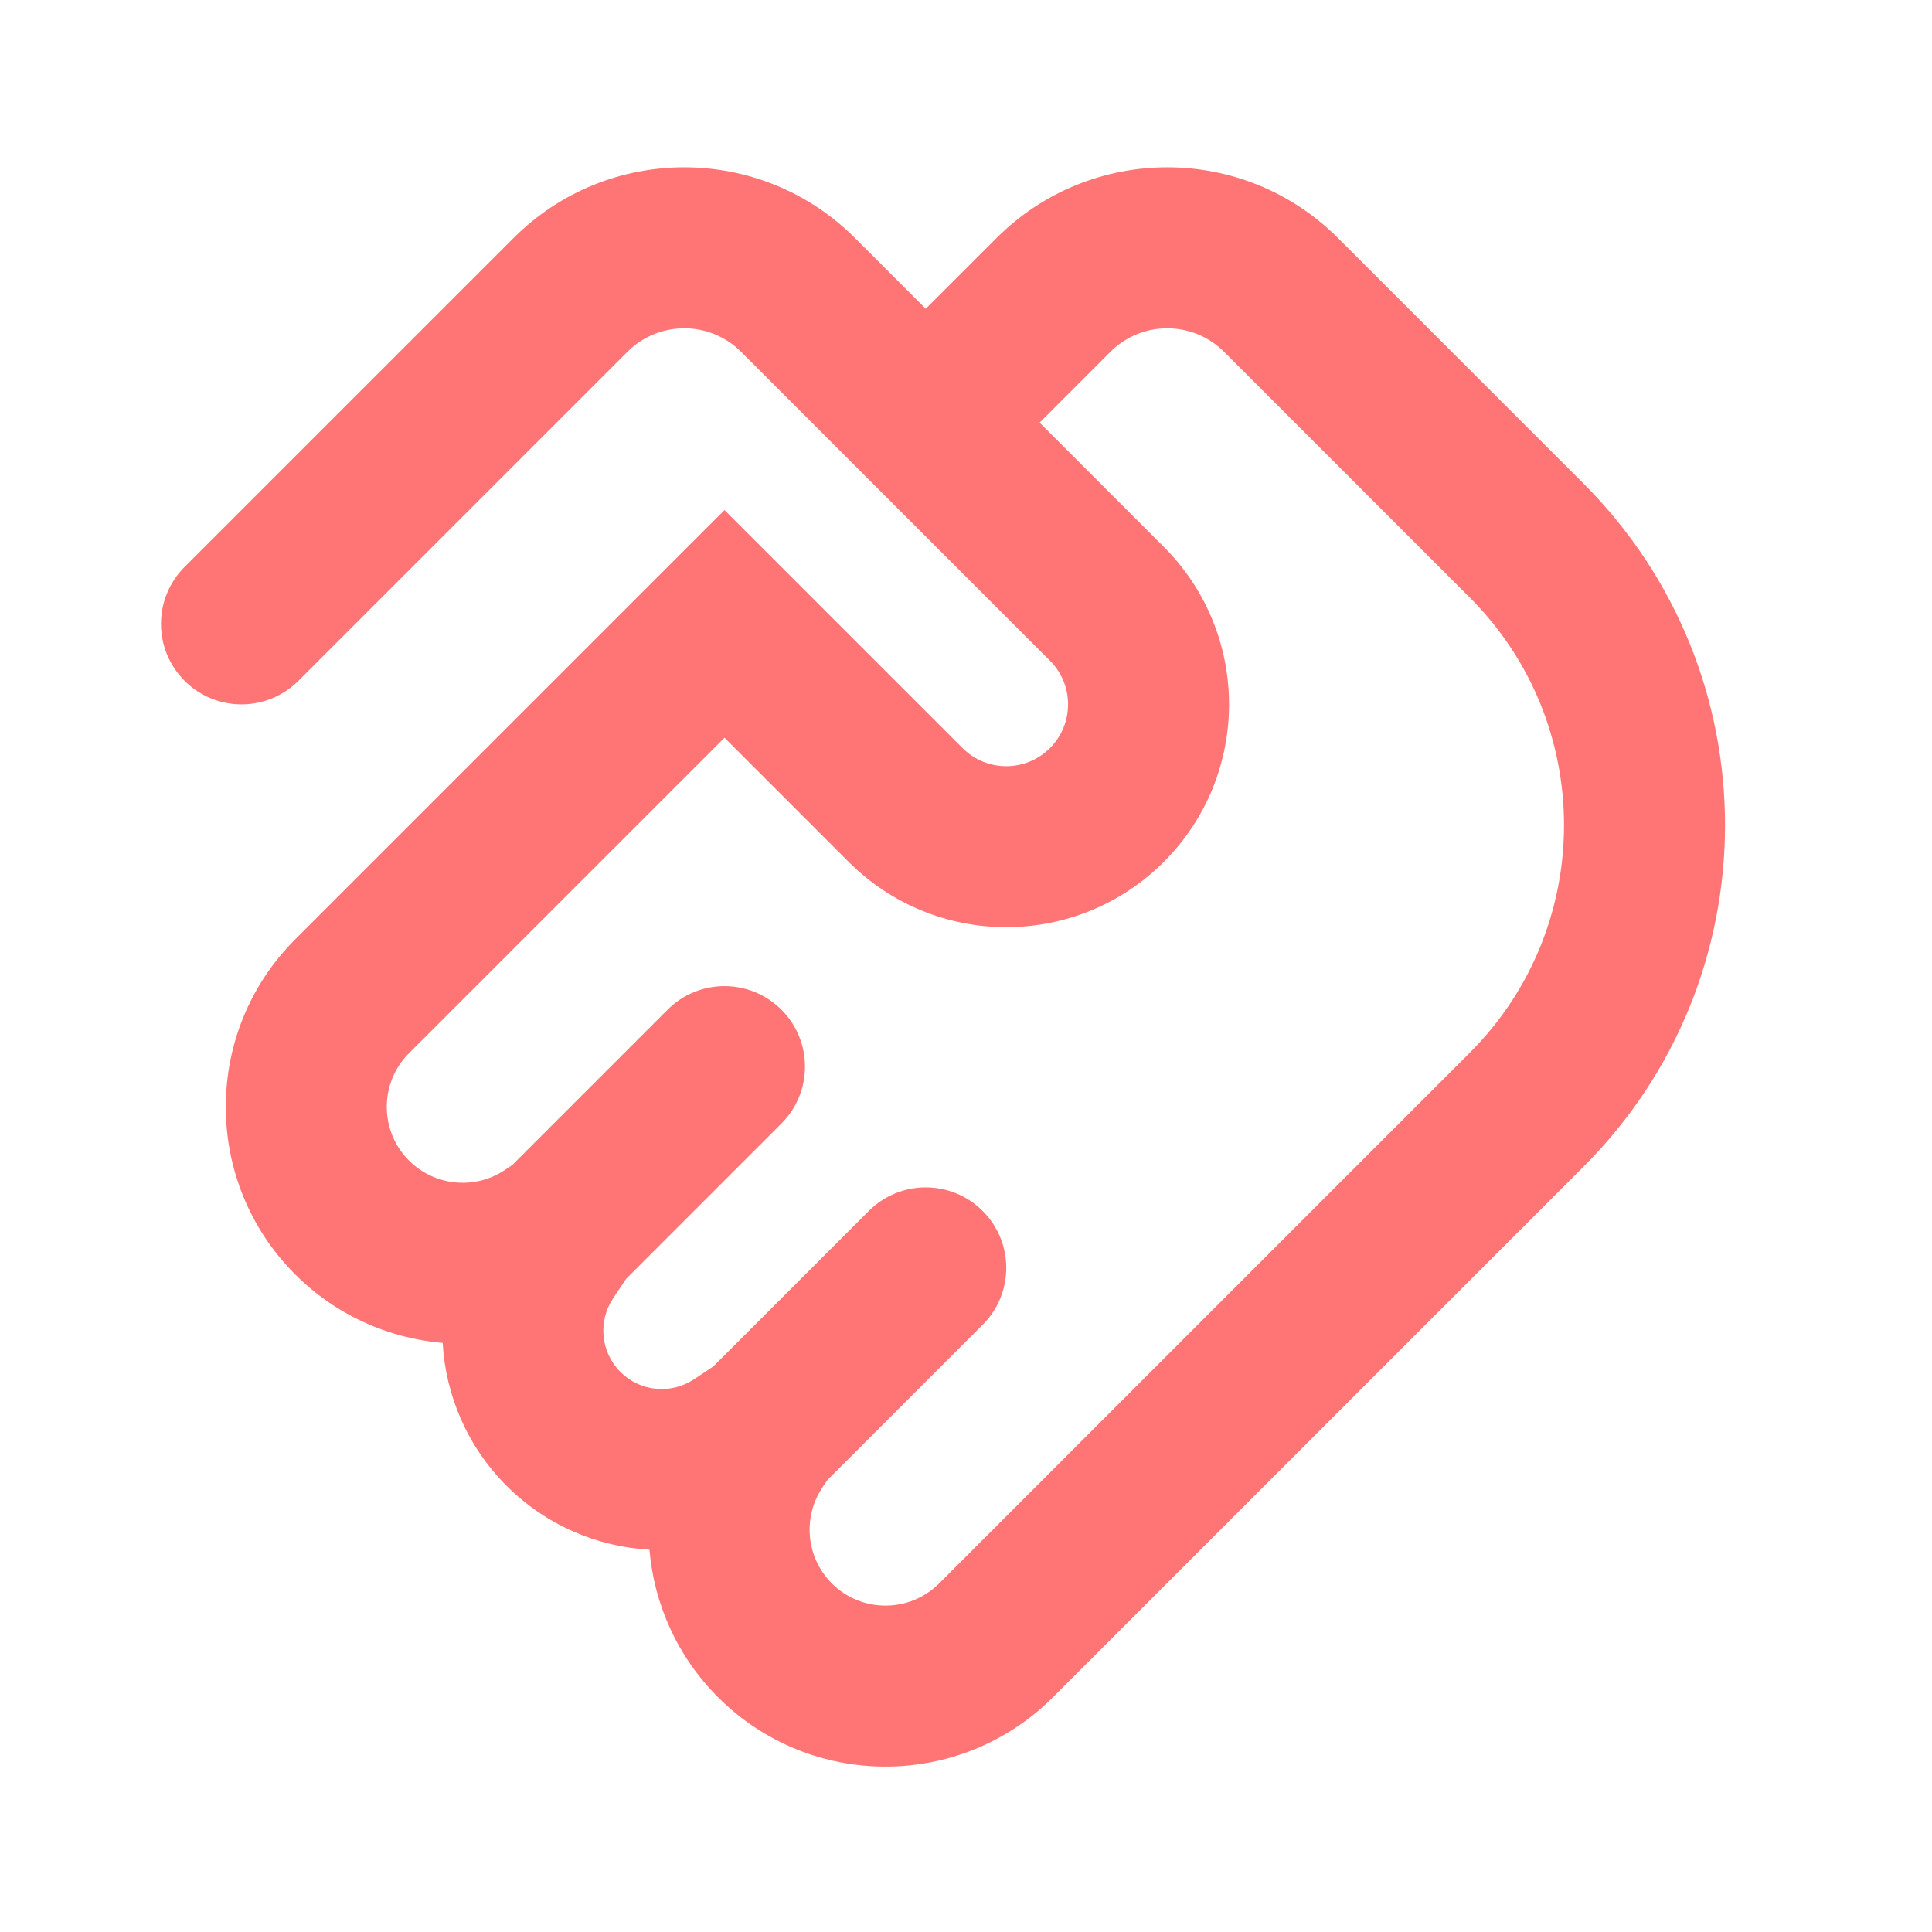 <svg width="56" height="56" viewBox="0 0 56 56" fill="none" xmlns="http://www.w3.org/2000/svg">
<path fill-rule="evenodd" clip-rule="evenodd" d="M28.884 6.9C31.617 4.166 36.049 4.166 38.783 6.9L45.9 14.017C51.368 19.485 51.368 28.349 45.9 33.816L30.522 49.194C27.84 51.876 23.493 51.876 20.811 49.194C19.63 48.013 18.958 46.49 18.825 44.919C17.306 44.834 15.823 44.206 14.683 43.066C13.544 41.927 12.916 40.444 12.831 38.925C11.26 38.792 9.737 38.12 8.556 36.939C5.874 34.257 5.874 29.909 8.556 27.228L21 14.784L27.9 21.683C28.599 22.383 29.734 22.383 30.433 21.683C31.133 20.984 31.133 19.849 30.433 19.15L21.483 10.2C20.572 9.288 19.095 9.288 18.183 10.2L8.65 19.733C7.739 20.644 6.261 20.644 5.35 19.733C4.439 18.822 4.439 17.345 5.35 16.433L14.884 6.9C17.617 4.166 22.049 4.166 24.783 6.9L26.833 8.95L28.884 6.9ZM30.133 12.25L33.733 15.85C36.255 18.372 36.255 22.461 33.733 24.983C31.211 27.505 27.122 27.505 24.6 24.983L21 21.383L11.855 30.528C10.996 31.387 10.996 32.78 11.855 33.639C12.597 34.38 13.759 34.495 14.631 33.914L14.847 33.77L19.35 29.267C20.261 28.355 21.739 28.355 22.65 29.267C23.561 30.178 23.561 31.655 22.65 32.566L18.147 37.07L17.772 37.632C17.325 38.303 17.413 39.196 17.983 39.767C18.553 40.337 19.447 40.425 20.118 39.978L20.68 39.603L25.183 35.1C26.095 34.189 27.572 34.189 28.483 35.1C29.395 36.011 29.395 37.489 28.483 38.4L23.98 42.903L23.836 43.119C23.255 43.991 23.37 45.153 24.111 45.895C24.97 46.754 26.363 46.754 27.222 45.895L42.6 30.516C46.245 26.871 46.245 20.962 42.6 17.317L35.483 10.2C34.572 9.288 33.095 9.288 32.183 10.2L30.133 12.25Z" fill="#FF7575"/>
</svg>
